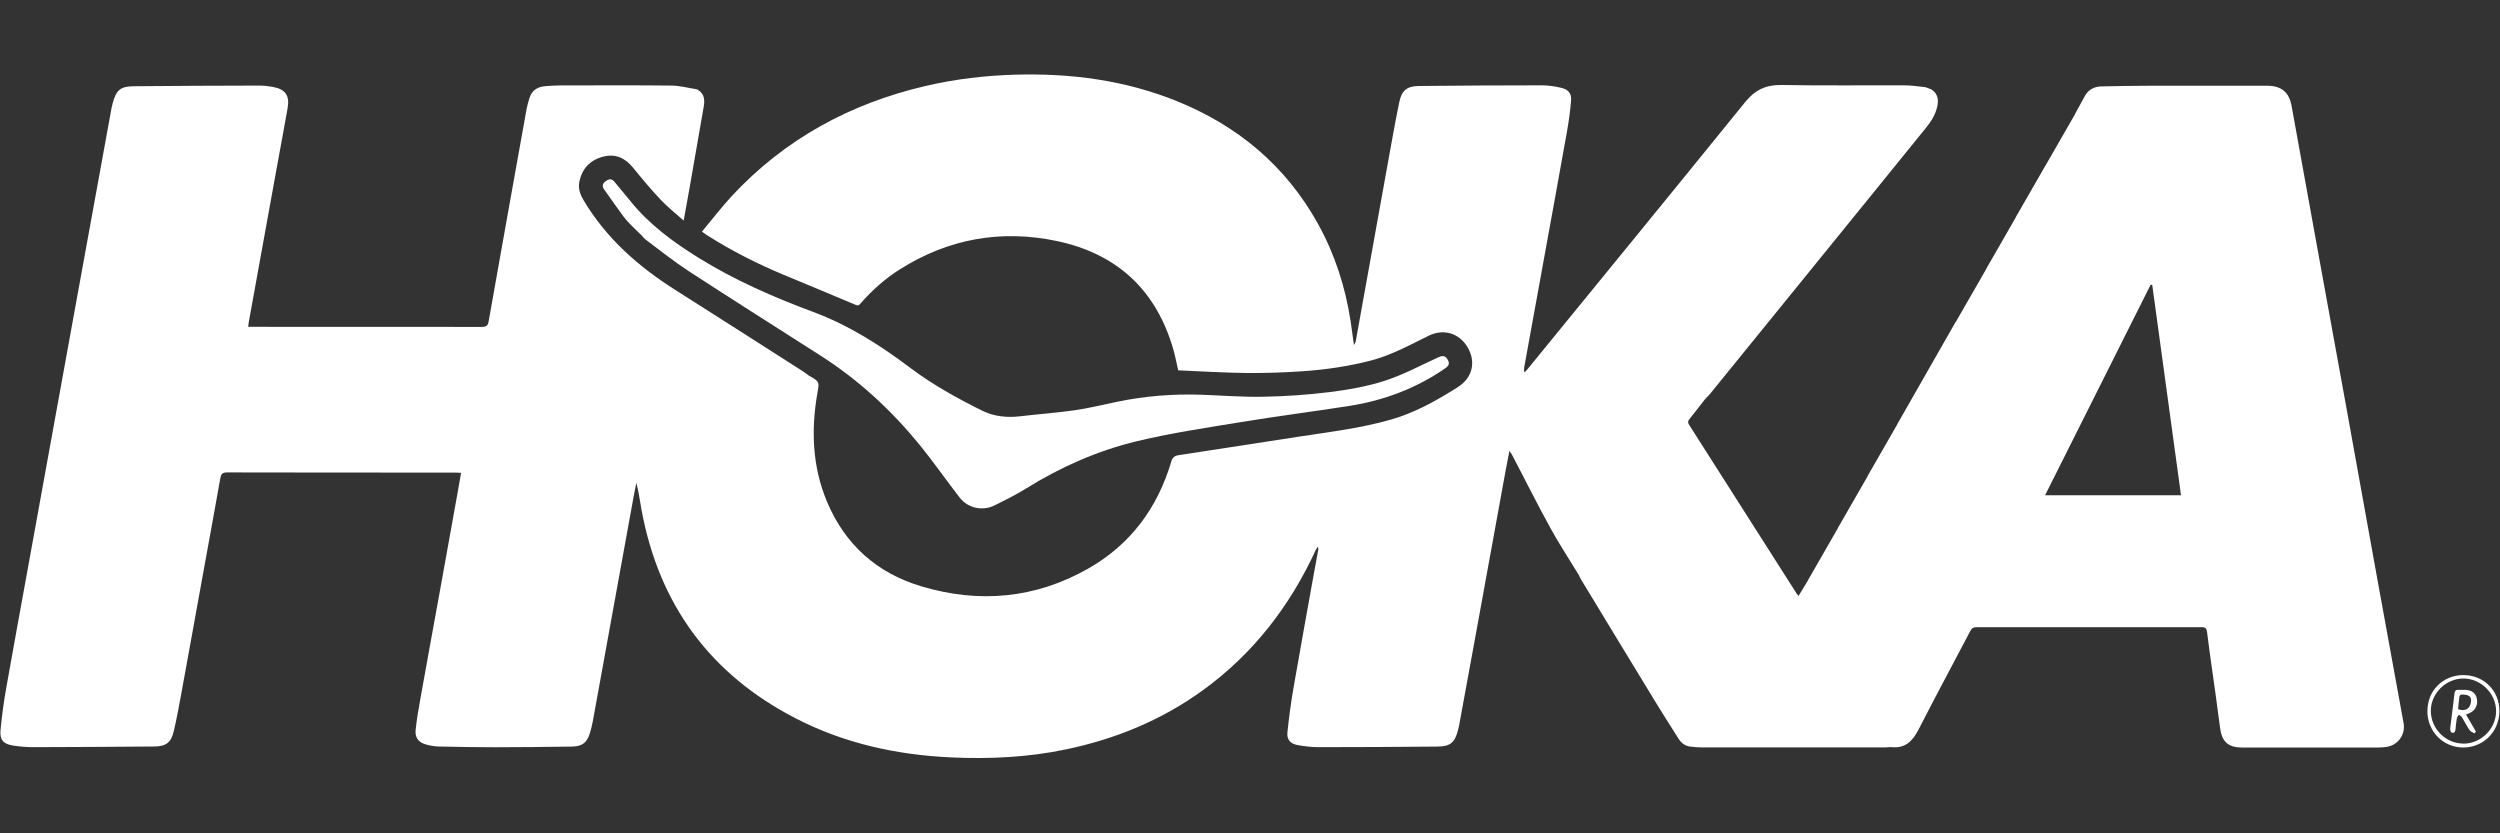 <?xml version="1.0" encoding="UTF-8"?> <svg xmlns="http://www.w3.org/2000/svg" id="Capa_1" data-name="Capa 1" viewBox="0 0 300 100"><rect x="0" y="0" width="300" height="100" fill="#333333" stroke="none"/><defs><style> .cls-1 { fill: #fff; stroke-width: 0px; } </style></defs><path class="cls-1" d="M245.43,19.92c1.19-2.07,2.38-4.14,3.57-6.21,0,0,.03-.01.03-.01,0,0-.04,0-.04,0,.4-.73.79-1.46,1.2-2.19.43-.76,1.11-1.12,1.97-1.14,1.89-.04,3.78-.08,5.67-.08,4.74-.01,9.49,0,14.23,0,1.69,0,2.63.76,2.93,2.42,1.02,5.59,2.02,11.19,3.04,16.78,1.21,6.67,2.43,13.33,3.64,20,1.21,6.65,2.4,13.3,3.6,19.95,1.05,5.78,2.1,11.55,3.16,17.33.25,1.37-.67,2.66-2.05,2.86-.31.04-.63.07-.94.07-5.47,0-10.93,0-16.4,0-1.69,0-2.43-.72-2.64-2.41-.32-2.58-.7-5.16-1.06-7.74-.17-1.23-.34-2.45-.49-3.68-.05-.41-.17-.61-.64-.61-9,.01-18.01.01-27.01,0-.39,0-.6.13-.77.47-2.06,3.93-4.17,7.83-6.19,11.79-.71,1.38-1.57,2.3-3.24,2.14-.26-.03-.52.03-.78.03-7.32,0-14.64,0-21.95,0-.48,0-.96-.04-1.44-.1-.61-.07-1.07-.42-1.39-.92-.96-1.51-1.92-3.03-2.86-4.56-2.98-4.88-5.94-9.77-8.9-14.65-.09-.14-.14-.3-.21-.45,0,0,0-.03,0-.03v.04c-1.13-1.86-2.34-3.69-3.39-5.6-1.61-2.93-3.11-5.92-4.66-8.89-.06-.11-.13-.2-.29-.43-.18.92-.34,1.71-.48,2.5-1.26,6.88-2.51,13.77-3.76,20.65-.6,3.29-1.2,6.57-1.81,9.86-.03.15-.07.29-.1.43-.4,1.59-.92,2.04-2.55,2.05-4.72.04-9.45.07-14.17.07-.86,0-1.74-.1-2.59-.26-.87-.17-1.27-.67-1.18-1.54.18-1.74.41-3.48.71-5.21.74-4.28,1.52-8.54,2.28-12.81.23-1.29.48-2.58.71-3.87.02-.1.02-.21-.08-.35-.07.13-.15.25-.22.38-3.1,6.73-7.49,12.43-13.52,16.81-4.94,3.59-10.46,5.86-16.42,7.11-4.56.96-9.18,1.18-13.81.97-6.5-.3-12.77-1.66-18.59-4.65-10.31-5.29-16.47-13.68-18.57-25.06-.2-1.07-.33-2.14-.62-3.24-.1.52-.22,1.04-.31,1.56-.96,5.27-1.91,10.53-2.87,15.8-.68,3.74-1.35,7.49-2.04,11.23-.09.47-.2.94-.34,1.4-.36,1.2-.93,1.64-2.18,1.66-3.07.04-6.15.08-9.22.08-2.26,0-4.52-.04-6.78-.09-.51-.01-1.03-.11-1.53-.25-.85-.24-1.3-.8-1.22-1.69.12-1.26.35-2.52.57-3.77.75-4.22,1.53-8.43,2.29-12.64.73-4.01,1.45-8.03,2.17-12.05.14-.79.28-1.59.43-2.44-.28-.01-.48-.03-.67-.03-9.13,0-18.27,0-27.4-.02-.55,0-.73.17-.82.68-.71,4-1.44,7.99-2.17,11.99-.84,4.61-1.66,9.23-2.51,13.84-.28,1.51-.55,3.02-.9,4.51-.32,1.39-.92,1.86-2.35,1.87-4.83.04-9.67.07-14.5.08-.81,0-1.63-.07-2.43-.19-1.17-.18-1.63-.68-1.52-1.84.16-1.74.4-3.48.71-5.21.89-5.04,1.82-10.07,2.73-15.1.9-4.98,1.81-9.95,2.71-14.93,1.02-5.63,2.04-11.26,3.07-16.9.91-5.01,1.82-10.03,2.74-15.04.46-2.51.91-5.01,1.37-7.52.04-.2.09-.4.14-.59.43-1.53.91-1.97,2.5-1.99,5.02-.05,10.04-.07,15.06-.08.55,0,1.11.06,1.65.16,1.52.28,2.04,1.03,1.77,2.56-.43,2.44-.89,4.87-1.33,7.3-.84,4.63-1.68,9.26-2.52,13.9-.27,1.49-.54,2.98-.81,4.47-.03.16-.04.32-.07.56.28,0,.49,0,.71,0,9.11,0,18.23,0,27.34.01.56,0,.73-.19.81-.69.9-5.13,1.83-10.25,2.74-15.38.6-3.36,1.2-6.73,1.81-10.09.08-.43.21-.86.34-1.28.27-.91.92-1.36,1.84-1.44.66-.06,1.33-.1,2-.1,4.41,0,8.82-.03,13.23.02,1,.01,1.99.29,2.99.44,0,0,.02.03.02.03v-.04c.76.42,1.02,1,.84,2.07-.56,3.28-1.13,6.55-1.71,9.82-.22,1.23-.44,2.46-.7,3.88-1-.89-1.94-1.63-2.76-2.5-1.15-1.22-2.24-2.52-3.3-3.83-.96-1.18-2.11-1.73-3.61-1.34-1.57.41-2.55,1.45-2.86,3.06-.15.81.13,1.52.54,2.21,2.71,4.54,6.56,7.92,10.98,10.72,5.1,3.23,10.17,6.48,15.26,9.73.29.19.57.41.85.61,0,0,.02.03.02.03v-.04c1.2.71,1.16.71.93,2.02-.78,4.46-.62,8.85,1.15,13.07,2.17,5.17,6.02,8.58,11.35,10.16,6.91,2.06,13.64,1.46,19.96-2.12,5.09-2.88,8.34-7.27,10-12.85.15-.51.39-.7.89-.78,4.79-.73,9.57-1.48,14.36-2.21,3.76-.58,7.54-1.02,11.22-2.09,2.7-.79,5.12-2.12,7.48-3.59.16-.1.31-.2.47-.3,1.71-1.09,2.17-2.96,1.16-4.72-1-1.73-2.89-2.3-4.67-1.43-2.27,1.11-4.5,2.35-6.97,2.99-2.68.69-5.4,1.09-8.15,1.28-2.25.15-4.51.23-6.77.21-2.72-.03-5.43-.2-8.19-.32-.18-.78-.33-1.6-.55-2.39-2.04-7.22-6.78-11.62-14.08-13.14-6.68-1.39-12.98-.25-18.78,3.42-1.75,1.1-3.28,2.47-4.65,4.02-.16.19-.28.4-.63.24-2.88-1.22-5.77-2.41-8.65-3.61-3.23-1.35-6.35-2.93-9.3-4.82-.14-.09-.27-.19-.51-.36,1.21-1.45,2.33-2.92,3.58-4.27,6.37-6.85,14.22-11.11,23.29-13.22,3.56-.83,7.17-1.25,10.82-1.35,6.62-.18,13.07.67,19.24,3.15,7.34,2.96,13.11,7.76,16.98,14.72,2.03,3.66,3.3,7.58,3.93,11.71.14.91.25,1.82.4,2.87.11-.22.19-.32.21-.42,1.29-7.18,2.58-14.35,3.88-21.53.44-2.42.86-4.83,1.36-7.24.29-1.38.93-1.88,2.33-1.9,4.93-.05,9.85-.08,14.78-.08.79,0,1.59.13,2.36.31.8.19,1.2.67,1.14,1.49-.1,1.26-.28,2.53-.5,3.78-.97,5.45-1.97,10.9-2.96,16.35-.72,3.98-1.45,7.95-2.17,11.93-.03.18-.04.36.04.6.13-.14.26-.28.38-.42,8.71-10.67,17.43-21.33,26.1-32.03,1.18-1.46,2.5-2.09,4.38-2.05,4.89.09,9.78.02,14.67.04.83,0,1.66.12,2.48.21.25.03.48.17.73.25,0,0,.01.03.01.03v-.04c.69.4.96,1.04.82,1.88-.18,1.08-.74,1.97-1.41,2.79-3.21,3.97-6.43,7.94-9.65,11.9-5.41,6.67-10.82,13.33-16.24,20-.13.16-.28.29-.41.44,0,0,0,.02,0,.02-.05,0-.09,0-.14,0h.01s0,.08,0,.12h-.02c-.63.8-1.25,1.63-1.9,2.43-.21.25-.24.43-.05.72,4.3,6.74,8.6,13.49,12.89,20.23.05.07.11.14.23.3.41-.67.78-1.29,1.16-1.91,0,0,.03-.01.03-.01h-.04c1.19-2.06,2.38-4.14,3.57-6.21,0,0,.03-.01.03-.01h-.04c1.19-2.06,2.38-4.14,3.57-6.21,0,0,.03-.01.03-.01,0,0-.04,0-.04,0,1.19-2.07,2.38-4.14,3.57-6.22,0,0,.03,0,.03,0,0,0-.04,0-.04,0,2.34-4.1,4.68-8.2,7.02-12.3.03-.05.07-.09.11-.13,0,0,.03-.01.03-.01,0,0-.04,0-.04,0,1.19-2.07,2.38-4.14,3.57-6.21,0,0,.03-.01.03-.01,0,0-.04,0-.04,0,1.19-2.07,2.38-4.14,3.57-6.21,0,0,.03-.01.03-.01,0,0-.04,0-.04,0,1.19-2.07,2.38-4.14,3.57-6.21,0,0,.03-.01.03-.01h-.04ZM258.27,34.2c-.06-.01-.13-.03-.19-.04-4.22,8.41-8.43,16.81-12.67,25.27h16.31c-1.16-8.45-2.3-16.84-3.45-25.23Z"></path><path class="cls-1" d="M76.96,28.22c-.59-.59-1.2-1.15-1.75-1.76-.45-.51-.82-1.09-1.23-1.64,0,0-.01-.02-.01-.02l.02.04c-.5-.71-1-1.42-1.51-2.13-.28-.39-.15-.71.19-.96.35-.26.71-.37,1.06.06.62.78,1.29,1.53,1.91,2.31,2.27,2.83,5.14,4.92,8.19,6.82,4.33,2.69,8.97,4.71,13.72,6.48,4.28,1.59,8.07,4,11.69,6.73,2.68,2.02,5.62,3.64,8.62,5.13,1.43.71,3,.86,4.61.67,2.17-.26,4.35-.41,6.5-.72,1.72-.25,3.41-.67,5.11-1.02,3.33-.69,6.7-.96,10.1-.84,2.48.09,4.96.29,7.43.24,2.66-.05,5.33-.23,7.96-.56,2.23-.28,4.48-.67,6.61-1.36,2.22-.72,4.31-1.85,6.44-2.82.44-.2.76-.22,1.05.21.31.47.25.78-.23,1.11-3.5,2.42-7.39,3.88-11.58,4.53-4.29.67-8.6,1.22-12.88,1.92-4.19.69-8.41,1.31-12.53,2.3-4.75,1.14-9.2,3.11-13.37,5.71-1.18.73-2.43,1.35-3.67,1.97-1.48.75-3.23.39-4.25-.91-1.62-2.09-3.13-4.27-4.8-6.32-3.4-4.17-7.32-7.79-11.87-10.7-5.3-3.39-10.62-6.75-15.89-10.18-1.76-1.15-3.41-2.48-5.1-3.74-.16-.12-.29-.28-.43-.43h-.02s0-.08,0-.13h.01s-.09.01-.14.01v-.02Z"></path><path class="cls-1" d="M291.29,85.32c0-2.45,1.87-4.31,4.32-4.31,2.45,0,4.32,1.87,4.32,4.32,0,2.43-1.88,4.35-4.31,4.37-2.42.02-4.34-1.91-4.34-4.38ZM295.6,89.24c2.13,0,3.94-1.8,3.93-3.92,0-2.09-1.81-3.89-3.91-3.9-2.11,0-3.92,1.78-3.92,3.87,0,2.15,1.76,3.93,3.9,3.94Z"></path><path class="cls-1" d="M77.09,28.35s-.09-.09-.13-.13c0,0,0,.02,0,.02.05,0,.09,0,.14,0,0,0-.01-.01-.01-.01,0,.05,0,.09,0,.14h.02Z"></path><path class="cls-1" d="M204.8,47.77s-.09.09-.13.13c0,0,.02.01.02.01,0-.05,0-.09,0-.14,0,0-.01.01-.01.01.05,0,.09,0,.14,0v-.02Z"></path><path class="cls-1" d="M296.93,88.01c-.2-.13-.46-.21-.58-.39-.34-.5-.61-1.05-.93-1.57-.08-.12-.24-.19-.36-.29-.08.15-.21.28-.24.44-.08.44-.11.88-.16,1.32-.03.26-.13.51-.45.39-.11-.04-.21-.32-.19-.47.16-1.41.36-2.82.52-4.23.03-.3.14-.44.44-.43.28.01.56,0,.83,0,.85.03,1.32.42,1.43,1.17.11.75-.26,1.37-.99,1.66-.08.03-.17.07-.33.13.41.7.8,1.38,1.19,2.05-.06.07-.11.14-.17.21ZM294.98,85.1c.49.18.96.15,1.26-.19.2-.22.31-.63.29-.93-.05-.57-.55-.6-1-.64-.48-.04-.4.34-.44.6-.06.38-.08.76-.12,1.15Z"></path></svg> 